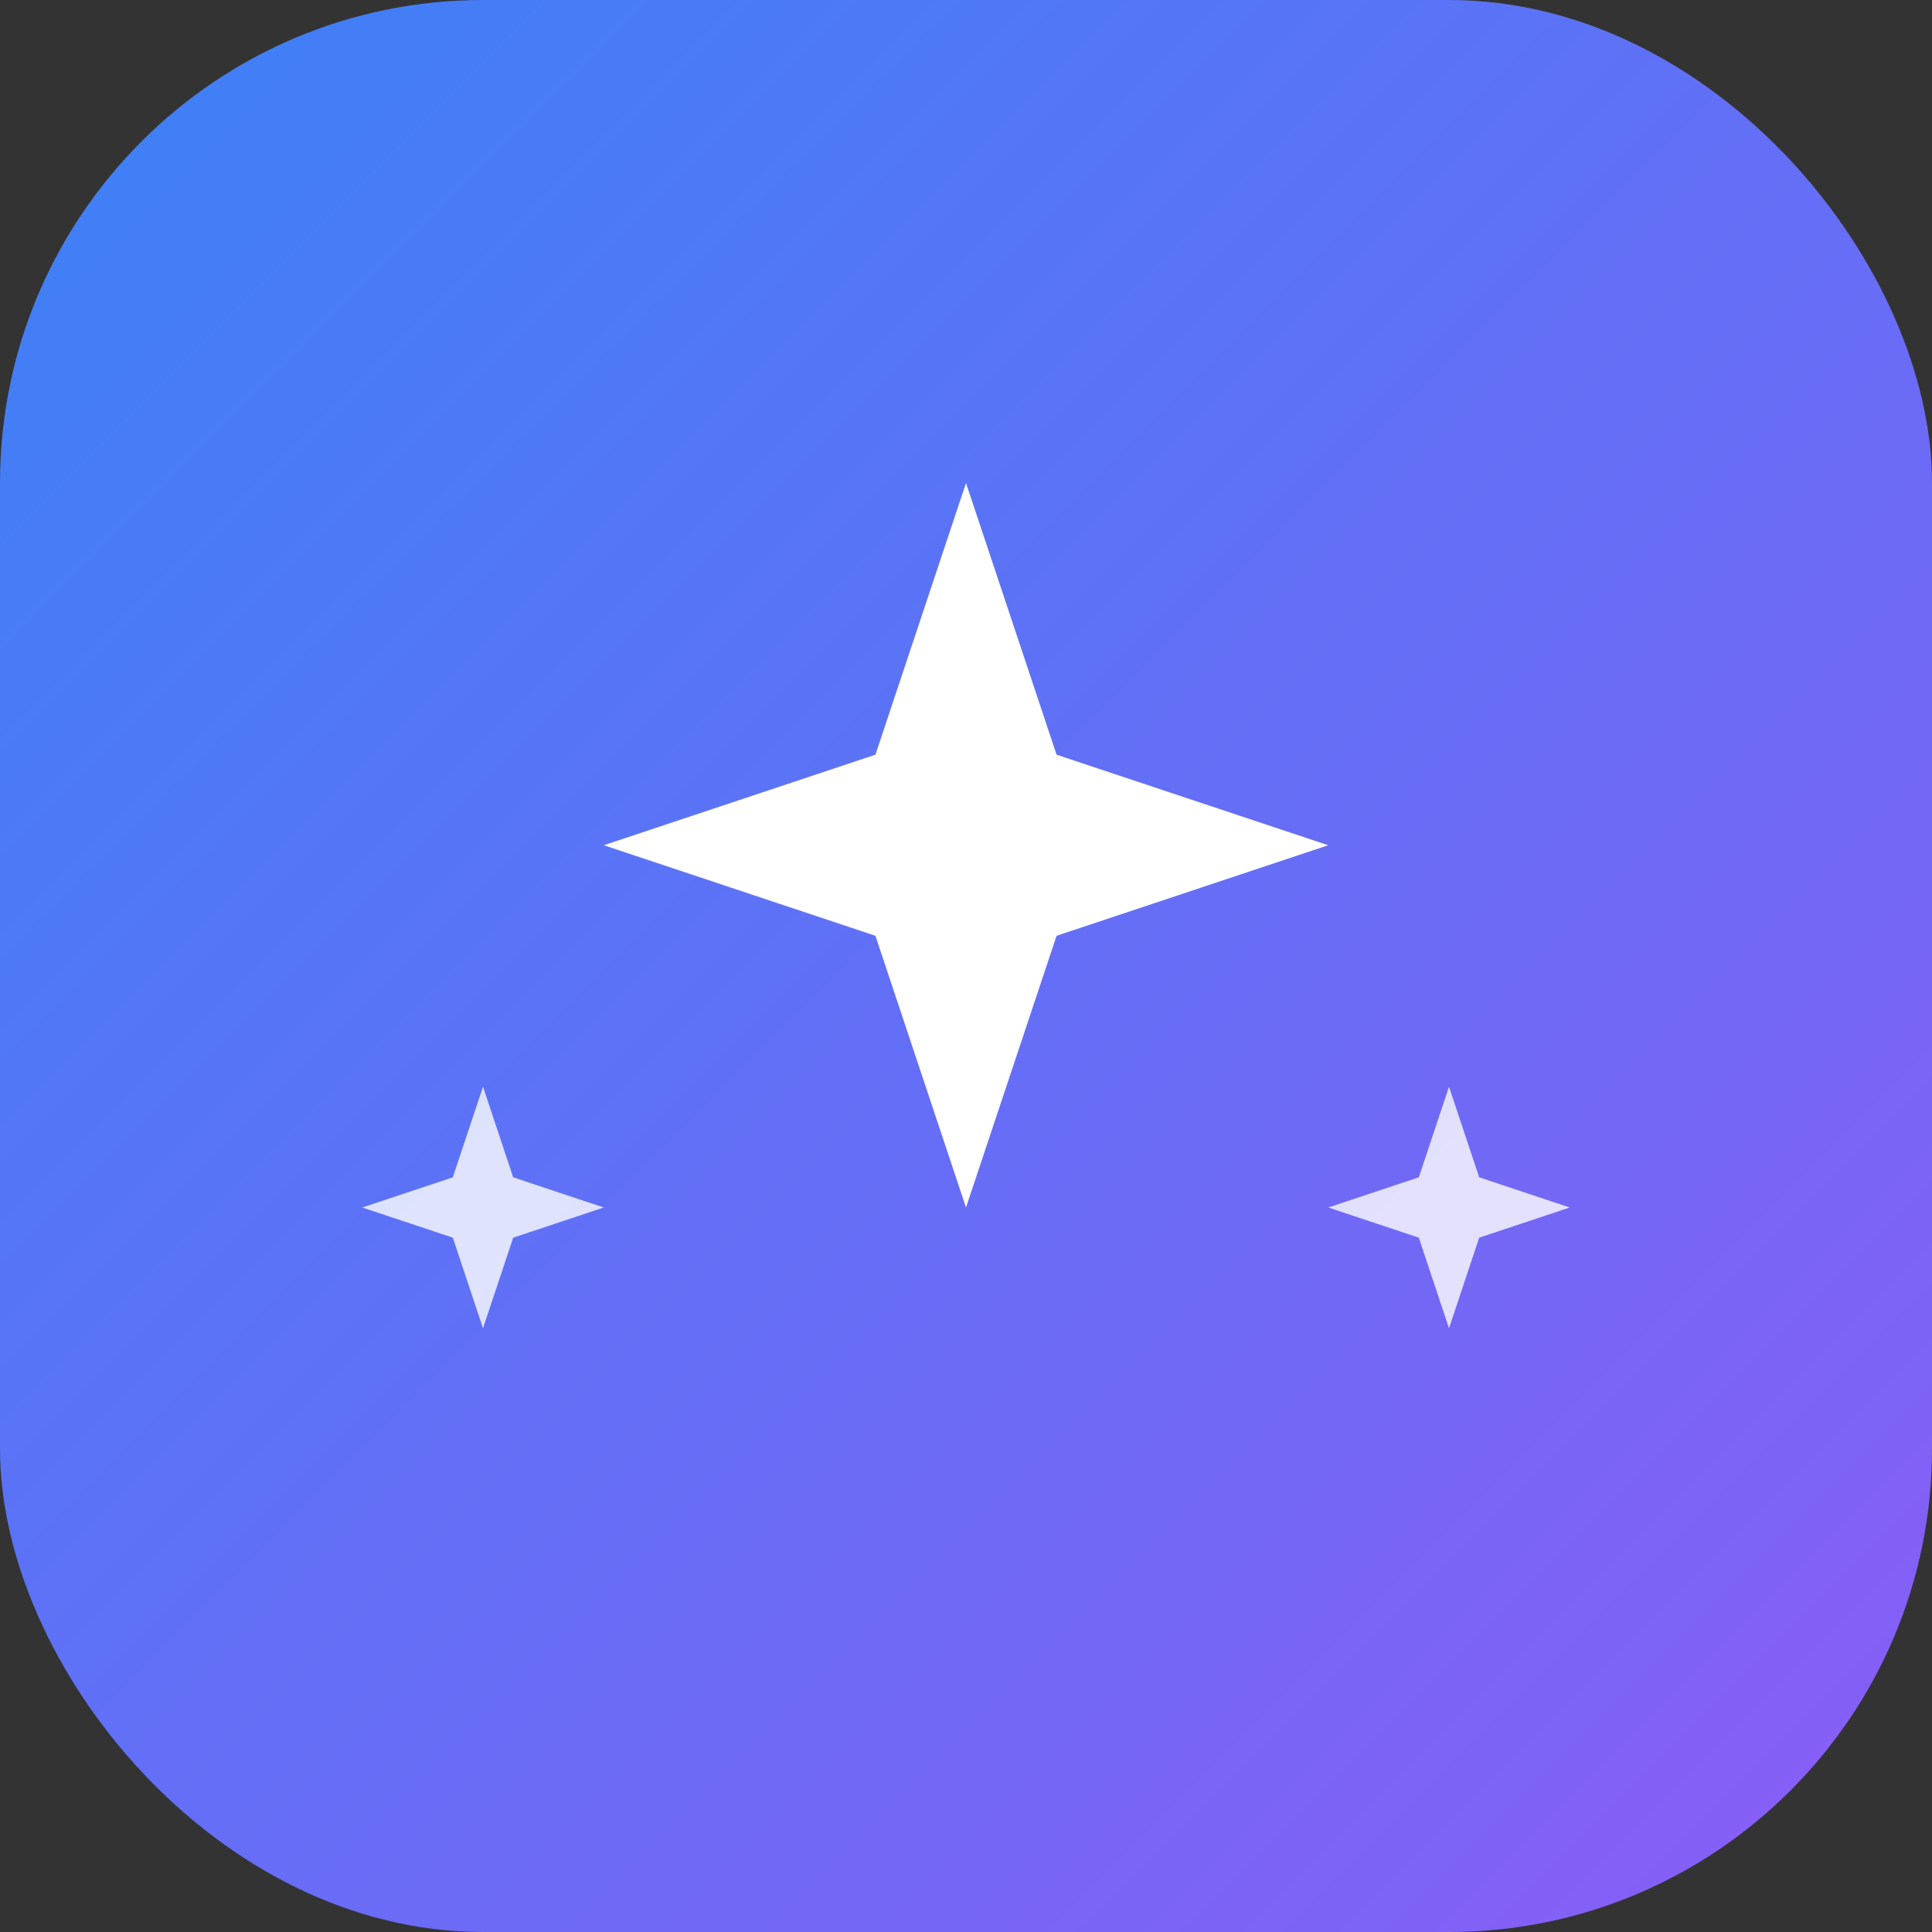 <svg width="32" height="32" viewBox="0 0 32 32" fill="none" xmlns="http://www.w3.org/2000/svg">
  <rect x="0" y="0" width="32" height="32" fill="#333333" stroke="none"/>
  <defs>
    <linearGradient id="gradient" x1="0%" y1="0%" x2="100%" y2="100%">
      <stop offset="0%" style="stop-color:#3B82F6;stop-opacity:1" />
      <stop offset="100%" style="stop-color:#8B5CF6;stop-opacity:1" />
    </linearGradient>
  </defs>
  <rect width="32" height="32" rx="8" fill="url(#gradient)"/>
  <path d="M16 8L17.5 12.5L22 14L17.5 15.5L16 20L14.5 15.5L10 14L14.5 12.5L16 8Z" fill="white"/>
  <path d="M24 18L24.5 19.5L26 20L24.5 20.5L24 22L23.5 20.5L22 20L23.5 19.5L24 18Z" fill="white" opacity="0.8"/>
  <path d="M8 18L8.5 19.5L10 20L8.5 20.5L8 22L7.5 20.5L6 20L7.5 19.5L8 18Z" fill="white" opacity="0.8"/>
</svg>
